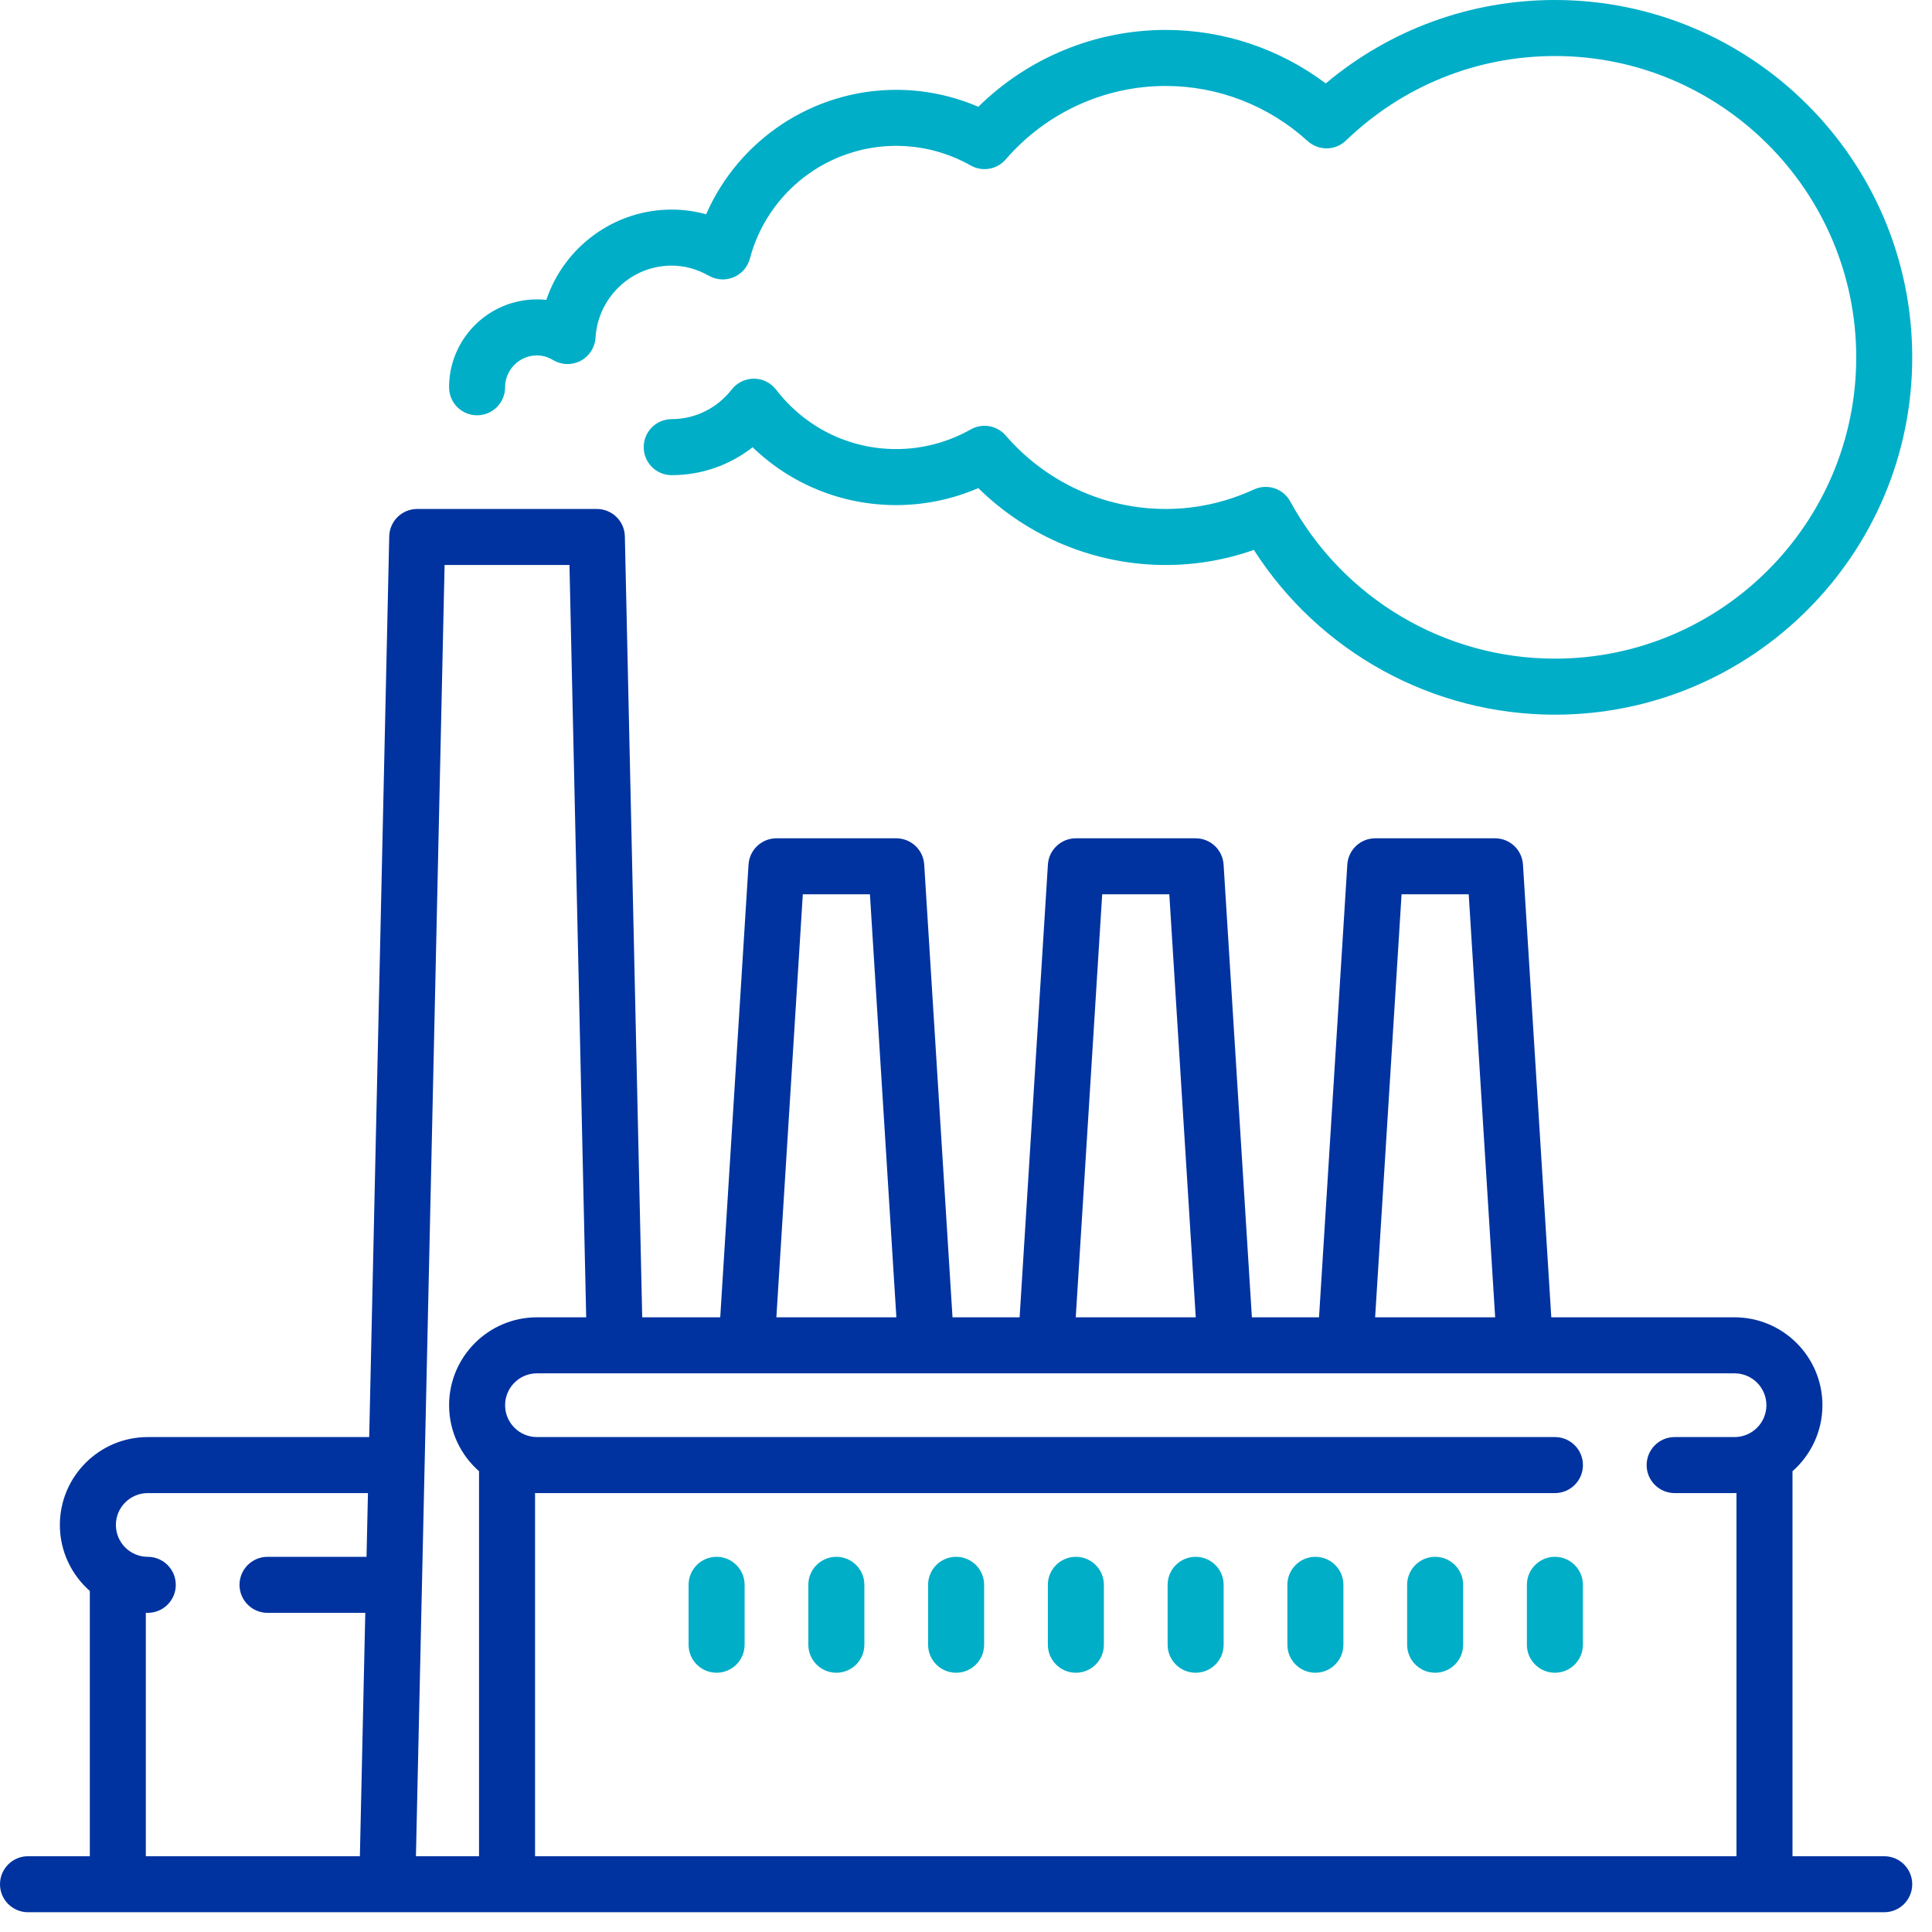 <?xml version="1.0" encoding="UTF-8"?>
<svg width="73px" height="73px" viewBox="0 0 73 73" version="1.1" xmlns="http://www.w3.org/2000/svg" xmlns:xlink="http://www.w3.org/1999/xlink">
    <title>factory</title>
    <g id="Page-1" stroke="none" stroke-width="1" fill="none" fill-rule="evenodd">
        <g id="Landing-categoría-Empresas" transform="translate(-546, -3661)" fill-rule="nonzero">
            <g id="Group-7" transform="translate(546, 3652)">
                <g id="factory" transform="translate(0, 9)">
                    <path d="M71.195,70.137 L67.729,70.137 L67.729,55.589 C68.421,54.98 68.86,54.088 68.86,53.095 C68.86,51.264 67.37,49.774 65.539,49.774 L58.615,49.774 L57.545,32.667 C57.51,32.109 57.048,31.675 56.489,31.675 L51.964,31.675 C51.405,31.675 50.943,32.109 50.908,32.667 L49.839,49.774 L47.302,49.774 L46.233,32.667 C46.198,32.109 45.735,31.675 45.177,31.675 L40.652,31.675 C40.093,31.675 39.63,32.109 39.595,32.667 L38.526,49.774 L35.99,49.774 L34.921,32.667 C34.886,32.109 34.423,31.675 33.864,31.675 L29.339,31.675 C28.781,31.675 28.318,32.109 28.283,32.667 L27.214,49.774 L24.266,49.774 L23.61,20.266 C23.598,19.691 23.127,19.231 22.552,19.231 L15.765,19.231 C15.189,19.231 14.719,19.691 14.707,20.266 L13.95,54.299 L5.583,54.299 C3.752,54.299 2.262,55.789 2.262,57.62 C2.262,58.613 2.701,59.505 3.394,60.114 L3.394,70.137 L1.058,70.137 C0.474,70.137 0,70.611 0,71.195 C0,71.78 0.474,72.253 1.058,72.253 L71.195,72.253 C71.78,72.253 72.253,71.78 72.253,71.195 C72.253,70.611 71.78,70.137 71.195,70.137 Z M13.849,58.824 L10.109,58.824 C9.524,58.824 9.05,59.298 9.05,59.883 C9.05,60.467 9.524,60.941 10.109,60.941 L13.802,60.941 L13.598,70.137 L5.51,70.137 L5.51,60.939 C5.535,60.94 5.559,60.941 5.583,60.941 C6.168,60.941 6.642,60.467 6.642,59.883 C6.642,59.298 6.168,58.824 5.583,58.824 C4.919,58.824 4.379,58.284 4.379,57.62 C4.379,56.956 4.919,56.416 5.583,56.416 L13.903,56.416 L13.849,58.824 Z M52.958,33.791 L55.495,33.791 L56.494,49.774 L51.959,49.774 L52.958,33.791 Z M41.646,33.791 L44.182,33.791 L45.181,49.774 L40.647,49.774 L41.646,33.791 Z M30.334,33.791 L32.87,33.791 L33.869,49.774 L29.335,49.774 L30.334,33.791 Z M18.1,70.137 L15.716,70.137 L16.799,21.348 L21.517,21.348 L22.149,49.774 L20.29,49.774 C18.458,49.774 16.969,51.264 16.969,53.095 C16.969,54.088 17.407,54.98 18.1,55.589 L18.1,70.137 Z M65.539,54.299 L63.277,54.299 C62.692,54.299 62.218,54.773 62.218,55.358 C62.218,55.942 62.692,56.416 63.277,56.416 L65.539,56.416 C65.563,56.416 65.587,56.415 65.612,56.414 L65.612,70.137 L20.217,70.137 L20.217,56.414 C20.241,56.415 20.265,56.416 20.289,56.416 L58.752,56.416 C59.337,56.416 59.811,55.942 59.811,55.358 C59.811,54.773 59.337,54.299 58.752,54.299 L20.289,54.299 C19.625,54.299 19.085,53.759 19.085,53.095 C19.085,52.431 19.625,51.891 20.289,51.891 L65.539,51.891 C66.203,51.891 66.743,52.431 66.743,53.095 C66.743,53.759 66.203,54.299 65.539,54.299 Z" id="Shape" fill="#0033A0"></path>
                    <path d="M58.752,0 C55.563,0 52.523,1.113 50.093,3.152 C48.349,1.843 46.235,1.131 44.045,1.131 C41.388,1.131 38.851,2.18 36.965,4.035 C35.987,3.614 34.93,3.394 33.864,3.394 C30.718,3.394 27.913,5.278 26.681,8.097 C26.257,7.979 25.822,7.919 25.38,7.919 C23.194,7.919 21.313,9.34 20.642,11.332 C20.525,11.319 20.407,11.312 20.289,11.312 C18.458,11.312 16.968,12.802 16.968,14.633 C16.968,15.218 17.442,15.692 18.027,15.692 C18.611,15.692 19.085,15.218 19.085,14.633 C19.085,13.969 19.626,13.429 20.29,13.429 C20.5,13.429 20.705,13.489 20.901,13.606 C21.219,13.796 21.612,13.806 21.939,13.634 C22.265,13.461 22.479,13.131 22.501,12.762 C22.594,11.233 23.858,10.036 25.38,10.036 C25.861,10.036 26.336,10.166 26.791,10.422 C27.076,10.583 27.42,10.602 27.722,10.475 C28.024,10.347 28.25,10.087 28.334,9.771 C28.998,7.262 31.272,5.511 33.864,5.511 C34.846,5.511 35.819,5.767 36.678,6.253 C37.117,6.502 37.67,6.406 38,6.024 C39.524,4.26 41.727,3.248 44.045,3.248 C46.027,3.248 47.933,3.988 49.411,5.331 C49.824,5.706 50.456,5.697 50.857,5.31 C52.994,3.251 55.797,2.117 58.752,2.117 C65.029,2.117 70.137,7.224 70.137,13.502 C70.137,19.78 65.029,24.887 58.752,24.887 C54.584,24.887 50.752,22.611 48.752,18.948 C48.485,18.459 47.886,18.261 47.38,18.494 C46.319,18.983 45.197,19.231 44.045,19.231 C41.727,19.231 39.524,18.219 38,16.455 C37.671,16.073 37.117,15.977 36.678,16.226 C35.82,16.712 34.846,16.968 33.864,16.968 C32.076,16.968 30.421,16.149 29.324,14.722 C29.124,14.462 28.817,14.31 28.49,14.308 C28.488,14.308 28.486,14.308 28.485,14.308 C28.16,14.308 27.852,14.457 27.652,14.713 C27.092,15.428 26.264,15.837 25.38,15.837 C24.795,15.837 24.322,16.311 24.322,16.895 C24.322,17.48 24.795,17.954 25.38,17.954 C26.502,17.954 27.569,17.579 28.438,16.899 C29.89,18.3 31.813,19.085 33.864,19.085 C34.93,19.085 35.987,18.865 36.965,18.443 C38.851,20.298 41.388,21.348 44.045,21.348 C45.186,21.348 46.303,21.156 47.377,20.778 C49.85,24.641 54.126,27.004 58.752,27.004 C66.197,27.004 72.253,20.947 72.253,13.502 C72.253,6.057 66.197,0 58.752,0 Z" id="Path" fill="#00AEC7"></path>
                    <path d="M27.077,58.824 C26.492,58.824 26.018,59.298 26.018,59.883 L26.018,62.145 C26.018,62.73 26.492,63.204 27.077,63.204 C27.661,63.204 28.135,62.73 28.135,62.145 L28.135,59.883 C28.135,59.298 27.661,58.824 27.077,58.824 Z" id="Path" fill="#00AEC7"></path>
                    <path d="M31.602,58.824 C31.017,58.824 30.543,59.298 30.543,59.883 L30.543,62.145 C30.543,62.73 31.017,63.204 31.602,63.204 C32.186,63.204 32.66,62.73 32.66,62.145 L32.66,59.883 C32.66,59.298 32.186,58.824 31.602,58.824 Z" id="Path" fill="#00AEC7"></path>
                    <path d="M36.127,58.824 C35.542,58.824 35.068,59.298 35.068,59.883 L35.068,62.145 C35.068,62.73 35.542,63.204 36.127,63.204 C36.711,63.204 37.185,62.73 37.185,62.145 L37.185,59.883 C37.185,59.298 36.711,58.824 36.127,58.824 Z" id="Path" fill="#00AEC7"></path>
                    <path d="M40.652,58.824 C40.067,58.824 39.593,59.298 39.593,59.883 L39.593,62.145 C39.593,62.73 40.067,63.204 40.652,63.204 C41.236,63.204 41.71,62.73 41.71,62.145 L41.71,59.883 C41.71,59.298 41.236,58.824 40.652,58.824 Z" id="Path" fill="#00AEC7"></path>
                    <path d="M45.177,58.824 C44.592,58.824 44.118,59.298 44.118,59.883 L44.118,62.145 C44.118,62.73 44.592,63.204 45.177,63.204 C45.761,63.204 46.235,62.73 46.235,62.145 L46.235,59.883 C46.235,59.298 45.761,58.824 45.177,58.824 Z" id="Path" fill="#00AEC7"></path>
                    <path d="M49.701,58.824 C49.117,58.824 48.643,59.298 48.643,59.883 L48.643,62.145 C48.643,62.73 49.117,63.204 49.701,63.204 C50.286,63.204 50.76,62.73 50.76,62.145 L50.76,59.883 C50.76,59.298 50.286,58.824 49.701,58.824 Z" id="Path" fill="#00AEC7"></path>
                    <path d="M54.226,58.824 C53.642,58.824 53.168,59.298 53.168,59.883 L53.168,62.145 C53.168,62.73 53.642,63.204 54.226,63.204 C54.811,63.204 55.285,62.73 55.285,62.145 L55.285,59.883 C55.285,59.298 54.811,58.824 54.226,58.824 Z" id="Path" fill="#00AEC7"></path>
                    <path d="M58.752,58.824 C58.167,58.824 57.693,59.298 57.693,59.883 L57.693,62.145 C57.693,62.73 58.167,63.204 58.752,63.204 C59.336,63.204 59.81,62.73 59.81,62.145 L59.81,59.883 C59.81,59.298 59.336,58.824 58.752,58.824 Z" id="Path" fill="#00AEC7"></path>
                </g>
            </g>
        </g>
    </g>
</svg>